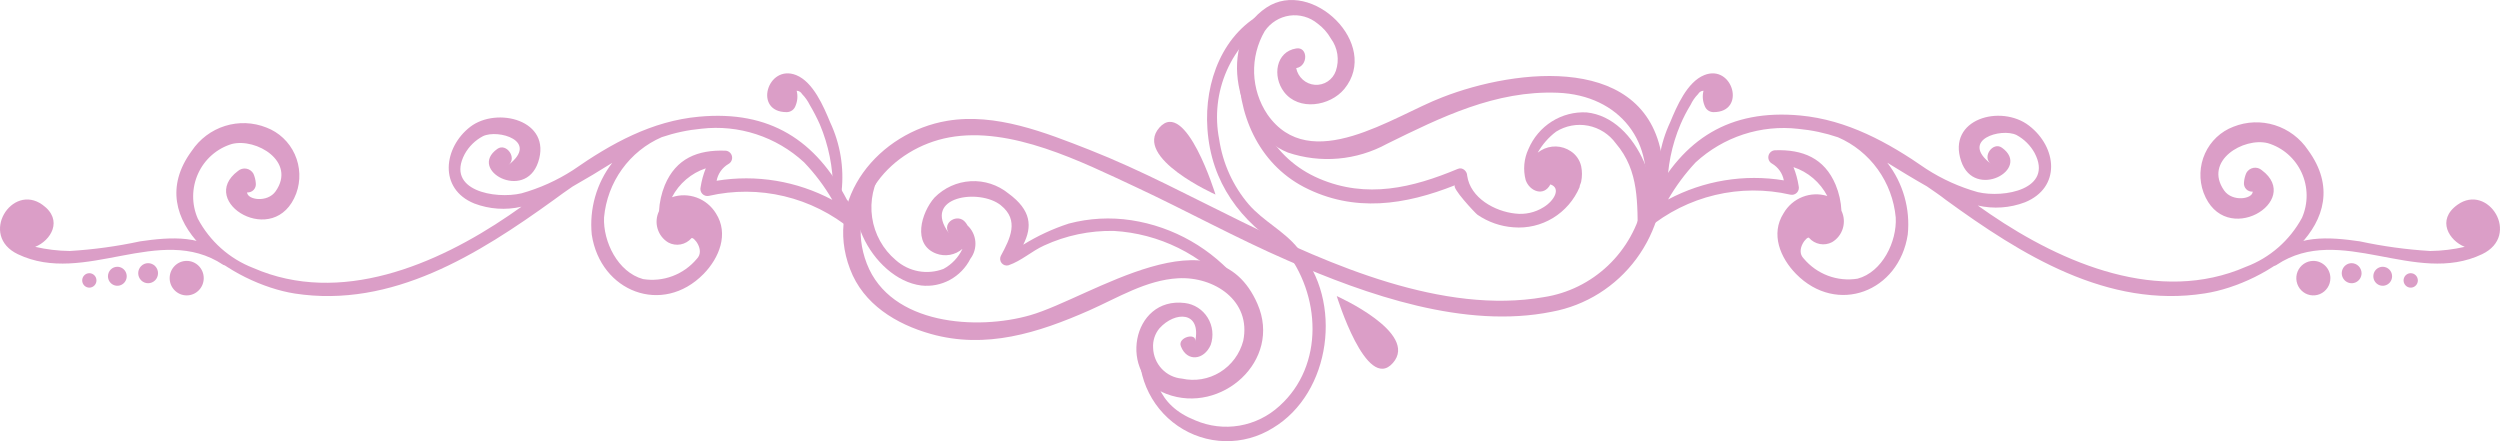 <?xml version="1.0" encoding="UTF-8"?> <svg xmlns="http://www.w3.org/2000/svg" width="289" height="51" viewBox="0 0 289 51" fill="none"><path fill-rule="evenodd" clip-rule="evenodd" d="M192.206 18.731C190.679 6.051 175.269 7.907 166.732 11.247C161.05 13.412 151.459 20.324 146.511 13.226C145.563 11.815 145.031 10.16 144.977 8.454C144.923 6.748 145.349 5.062 146.206 3.592C146.536 3.11 146.961 2.703 147.455 2.396C147.948 2.088 148.499 1.888 149.073 1.806C149.647 1.725 150.231 1.765 150.789 1.923C151.347 2.081 151.866 2.355 152.315 2.726C152.937 3.184 153.457 3.768 153.842 4.443C154.235 4.973 154.493 5.593 154.595 6.248C154.696 6.903 154.637 7.574 154.422 8.2C154.249 8.698 153.919 9.124 153.483 9.414C153.047 9.704 152.529 9.84 152.009 9.804C151.489 9.767 150.995 9.558 150.604 9.21C150.212 8.862 149.944 8.393 149.84 7.876C151.245 7.644 151.215 5.37 149.84 5.602C147.488 5.974 147.061 8.819 148.435 10.628C150.131 12.855 153.75 12.283 155.4 10.288C159.645 5.123 151.643 -2.609 146.404 0.871C140.494 4.783 142.891 15.252 148.878 17.633C150.754 18.266 152.738 18.503 154.708 18.33C156.678 18.157 158.592 17.578 160.333 16.628C166.61 13.535 172.887 10.443 180.065 10.721C187.243 10.999 191.504 16.489 189.961 23.417C189.365 26.204 187.945 28.743 185.892 30.695C183.838 32.648 181.246 33.922 178.461 34.349C166.839 36.375 153.781 30.638 143.579 25.643C137.745 22.798 132.002 19.705 125.954 17.324C120.823 15.314 115.096 13.025 109.491 13.968C101.656 15.283 95.15 22.937 98.265 31.102C99.793 35.169 103.595 37.473 107.597 38.602C113.965 40.396 119.998 38.494 125.924 35.88C129.207 34.427 132.506 32.37 136.187 32.169C140.341 31.937 144.678 34.752 143.716 39.406C143.316 40.917 142.356 42.213 141.036 43.025C139.716 43.837 138.138 44.103 136.63 43.767C135.743 43.692 134.914 43.29 134.3 42.637C133.687 41.984 133.331 41.126 133.3 40.226C133.244 39.4 133.507 38.585 134.033 37.953C135.851 35.942 138.905 35.958 138.157 39.499C138.401 38.386 136.095 38.973 136.508 40.025C137.21 41.865 139.18 41.648 139.959 39.87C140.136 39.353 140.197 38.803 140.137 38.26C140.077 37.717 139.898 37.194 139.612 36.73C139.327 36.266 138.942 35.872 138.487 35.578C138.032 35.284 137.517 35.096 136.981 35.03C130.765 34.241 129.207 43.411 134.858 45.545C141.166 47.927 148.222 41.71 145.366 35.138C140.524 24.004 126.092 34.427 119.097 36.437C112.988 38.2 102.954 37.597 100.205 30.483C97.456 23.37 103.091 17.107 109.72 15.886C116.852 14.571 124.992 18.685 131.3 21.623C137.195 24.375 142.907 27.53 148.863 30.112C158.026 34.102 169.359 38.076 179.408 36.035C183.303 35.316 186.786 33.134 189.159 29.925C191.533 26.716 192.621 22.718 192.206 18.731Z" fill="#DB9EC7"></path><path fill-rule="evenodd" clip-rule="evenodd" d="M183.409 12.994C181.996 12.919 180.593 13.286 179.392 14.043C178.19 14.801 177.247 15.914 176.689 17.231C176.166 18.351 176.052 19.622 176.369 20.819C176.812 22.102 178.461 22.783 179.225 21.314C180.492 21.747 179.667 23.215 178.43 23.958C177.45 24.572 176.291 24.829 175.147 24.685C172.825 24.437 169.969 22.906 169.603 20.293C169.603 19.814 169.084 19.288 168.534 19.52C163.28 21.716 157.996 22.999 152.498 20.649C147 18.298 144.525 13.009 144.22 7.242C144.22 7.106 144.167 6.976 144.072 6.881C143.978 6.785 143.85 6.731 143.716 6.731C143.582 6.731 143.454 6.785 143.36 6.881C143.265 6.976 143.212 7.106 143.212 7.242C142.968 13.102 145.442 18.855 150.741 21.623C156.545 24.623 162.455 23.695 168.213 21.406C167.694 21.607 170.519 24.623 170.794 24.824C172.033 25.672 173.471 26.174 174.964 26.277C176.556 26.41 178.149 26.034 179.519 25.202C180.889 24.369 181.966 23.123 182.6 21.638C182.6 21.422 182.737 21.221 182.783 21.004C182.905 20.413 182.905 19.802 182.783 19.21C182.619 18.496 182.186 17.875 181.577 17.479C181.07 17.138 180.479 16.949 179.872 16.932C179.264 16.916 178.664 17.073 178.14 17.386L177.758 17.649C178.294 16.7 179.016 15.874 179.881 15.221C180.989 14.528 182.313 14.282 183.592 14.531C184.87 14.78 186.01 15.506 186.784 16.566C189.549 19.798 189.243 23.54 189.35 27.499C189.356 27.626 189.403 27.748 189.483 27.846C189.563 27.944 189.672 28.014 189.795 28.043C189.917 28.073 190.046 28.061 190.161 28.011C190.276 27.96 190.372 27.873 190.435 27.762C192.802 22.736 189.381 13.597 183.409 12.994Z" fill="#DB9EC7"></path><path fill-rule="evenodd" clip-rule="evenodd" d="M143.273 32.602C140.117 28.748 135.67 26.205 130.78 25.458C128.371 25.091 125.914 25.222 123.557 25.844C121.71 26.443 119.941 27.264 118.287 28.288C119.357 26.185 119.219 24.298 116.577 22.365C115.344 21.364 113.789 20.859 112.21 20.948C110.632 21.036 109.141 21.711 108.024 22.844C106.497 24.576 105.428 28.241 108.208 29.308C108.718 29.502 109.271 29.554 109.808 29.459C110.345 29.364 110.847 29.125 111.262 28.767C110.793 29.759 110.022 30.572 109.063 31.087C108.139 31.439 107.138 31.531 106.166 31.351C105.195 31.171 104.29 30.727 103.55 30.066C102.072 28.82 101.1 27.067 100.818 25.142C100.537 23.217 100.965 21.254 102.022 19.628C102.465 18.901 101.457 18.329 100.907 18.824C95.99 23.215 100.816 32.293 106.497 33.004C107.642 33.133 108.799 32.906 109.813 32.353C110.828 31.801 111.653 30.949 112.179 29.911C112.608 29.343 112.812 28.633 112.75 27.92C112.688 27.207 112.364 26.544 111.843 26.061C111.782 25.946 111.71 25.837 111.629 25.736C110.758 24.561 108.819 25.736 109.704 26.973C106.528 22.674 113.263 21.762 115.691 23.726C117.86 25.458 116.776 27.576 115.691 29.587C115.628 29.72 115.603 29.869 115.621 30.016C115.639 30.163 115.698 30.302 115.791 30.416C115.884 30.53 116.008 30.614 116.147 30.659C116.287 30.704 116.436 30.707 116.577 30.669C118.104 30.143 119.234 29.045 120.701 28.38C123.23 27.215 125.986 26.639 128.764 26.695C131.353 26.844 133.886 27.513 136.217 28.663C138.548 29.812 140.63 31.419 142.342 33.391C142.815 33.932 143.731 33.143 143.273 32.602Z" fill="#DB9EC7"></path><path fill-rule="evenodd" clip-rule="evenodd" d="M266.812 17.355C265.892 15.978 264.536 14.96 262.967 14.468C261.398 13.976 259.711 14.04 258.183 14.649C256.728 15.198 255.548 16.309 254.901 17.738C254.254 19.167 254.193 20.798 254.732 22.272C257.175 28.767 266.262 23.247 261.467 19.674C261.336 19.56 261.181 19.476 261.014 19.429C260.847 19.383 260.672 19.373 260.501 19.403C260.331 19.433 260.169 19.5 260.027 19.6C259.885 19.701 259.766 19.832 259.68 19.984C259.526 20.331 259.433 20.702 259.405 21.081C259.386 21.222 259.399 21.365 259.442 21.5C259.485 21.635 259.558 21.759 259.655 21.861C259.752 21.964 259.87 22.043 260.002 22.093C260.133 22.142 260.273 22.162 260.413 22.149C260.413 23.015 258.061 23.37 257.114 22.025C254.701 18.592 259.359 15.839 262.169 16.551C263.022 16.806 263.81 17.242 264.483 17.83C265.155 18.418 265.696 19.145 266.069 19.962C266.442 20.779 266.638 21.666 266.646 22.566C266.652 23.466 266.47 24.357 266.11 25.179C264.695 27.794 262.396 29.804 259.634 30.839C249.615 35.215 238.467 30.483 230.051 24.746L228.631 23.757C230.445 24.177 232.341 24.047 234.083 23.386C238.268 21.685 237.81 17.03 234.557 14.525C231.304 12.02 225.057 13.736 226.707 18.623C228.234 23.185 234.862 19.535 231.426 17.076C230.387 16.334 229.104 18.128 230.128 18.917C226.539 16.149 231.35 14.757 233.106 15.607C233.985 16.081 234.711 16.8 235.198 17.68C237.413 21.886 231.64 22.922 228.631 22.21C226.531 21.621 224.529 20.72 222.69 19.535C218.246 16.442 213.527 13.86 208.105 13.35C199.904 12.592 194.589 16.087 191 22.968C190.557 23.308 190.572 24.638 190.144 25.025C189.717 25.411 189.793 26.989 190.45 26.448C192.728 24.562 195.399 23.228 198.263 22.544C201.126 21.861 204.105 21.848 206.975 22.504C207.111 22.533 207.252 22.526 207.384 22.484C207.517 22.442 207.636 22.366 207.731 22.263C207.827 22.161 207.894 22.035 207.927 21.899C207.961 21.762 207.959 21.619 207.922 21.484C207.806 20.741 207.606 20.015 207.326 19.319C209.008 19.877 210.409 21.074 211.236 22.659C210.294 22.366 209.283 22.403 208.365 22.765C207.447 23.127 206.678 23.793 206.181 24.654C204.653 27.05 205.799 29.803 207.616 31.659C212.351 36.483 219.529 33.731 220.537 27.112C220.843 24.138 219.994 21.16 218.169 18.808C219.62 19.705 221.224 20.68 222.751 21.545C223.484 22.056 224.278 22.581 224.92 23.092C233.64 29.432 243.629 35.695 254.884 33.916C262.062 32.819 272.906 25.674 266.812 17.355ZM214.733 32.215C213.584 32.4 212.407 32.282 211.316 31.874C210.224 31.465 209.255 30.778 208.502 29.88C207.509 28.875 208.93 27.221 209.128 27.499C209.454 27.869 209.892 28.119 210.373 28.208C210.854 28.298 211.351 28.223 211.786 27.994C212.387 27.64 212.833 27.067 213.034 26.393C213.236 25.719 213.177 24.992 212.87 24.36C212.822 23.328 212.594 22.312 212.198 21.36C210.9 18.267 208.38 17.262 205.218 17.37C205.038 17.372 204.863 17.435 204.722 17.549C204.581 17.662 204.481 17.821 204.439 17.998C204.397 18.176 204.414 18.363 204.489 18.53C204.564 18.696 204.692 18.832 204.852 18.917C205.202 19.122 205.504 19.4 205.739 19.734C205.973 20.067 206.134 20.448 206.211 20.85C201.633 20.098 196.937 20.874 192.832 23.061C193.728 21.516 194.794 20.079 196.009 18.777C197.602 17.31 199.486 16.205 201.535 15.536C203.585 14.866 205.752 14.648 207.891 14.896C209.45 15.041 210.988 15.368 212.473 15.87C214.308 16.664 215.897 17.946 217.071 19.579C218.246 21.212 218.963 23.137 219.147 25.148C219.3 27.932 217.589 31.458 214.733 32.215Z" fill="#DB9EC7"></path><path fill-rule="evenodd" clip-rule="evenodd" d="M197.017 8.68C195.032 9.468 193.825 12.314 193.077 14.123C191.906 16.61 191.446 19.379 191.748 22.118C191.855 22.721 192.741 22.504 192.741 21.963C192.727 19.352 193.247 16.767 194.268 14.37C194.6 13.595 194.988 12.845 195.429 12.128C195.646 11.663 195.94 11.239 196.299 10.876C196.362 10.762 196.453 10.667 196.562 10.599C196.672 10.531 196.797 10.493 196.925 10.489C196.781 11.059 196.823 11.662 197.048 12.205C197.119 12.427 197.258 12.62 197.445 12.756C197.631 12.892 197.856 12.965 198.086 12.963C201.919 12.963 200.301 7.365 197.017 8.68Z" fill="#DB9EC7"></path><path fill-rule="evenodd" clip-rule="evenodd" d="M284.07 23.68C281.626 25.442 283.123 27.824 284.925 28.535C283.617 28.836 282.281 28.997 280.939 29.015C278.202 28.851 275.481 28.479 272.799 27.901C269.286 27.391 265.27 27.066 262.627 29.911C262.536 29.987 262.479 30.097 262.467 30.216C262.456 30.334 262.491 30.453 262.566 30.545C262.641 30.638 262.749 30.696 262.867 30.708C262.984 30.719 263.101 30.683 263.193 30.607C270.523 25.752 279.213 33.081 286.926 29.386C291.477 27.221 287.628 21.113 284.07 23.68Z" fill="#DB9EC7"></path><path fill-rule="evenodd" clip-rule="evenodd" d="M267.423 30.159C267.033 30.159 266.652 30.276 266.328 30.495C266.004 30.714 265.752 31.026 265.603 31.39C265.454 31.755 265.415 32.156 265.491 32.543C265.567 32.93 265.754 33.285 266.03 33.564C266.305 33.843 266.656 34.033 267.039 34.11C267.421 34.187 267.817 34.148 268.177 33.997C268.537 33.846 268.845 33.59 269.061 33.262C269.278 32.934 269.393 32.548 269.393 32.154C269.393 31.625 269.186 31.117 268.816 30.743C268.447 30.369 267.946 30.159 267.423 30.159Z" fill="#DB9EC7"></path><path fill-rule="evenodd" clip-rule="evenodd" d="M271.852 30.422C271.626 30.422 271.404 30.49 271.216 30.617C271.027 30.745 270.881 30.926 270.794 31.138C270.707 31.35 270.685 31.583 270.729 31.808C270.773 32.033 270.882 32.239 271.042 32.402C271.202 32.564 271.406 32.674 271.629 32.719C271.851 32.764 272.081 32.741 272.29 32.653C272.5 32.565 272.679 32.417 272.805 32.226C272.93 32.035 272.998 31.811 272.998 31.581C272.994 31.275 272.872 30.983 272.658 30.766C272.444 30.549 272.155 30.426 271.852 30.422Z" fill="#DB9EC7"></path><path fill-rule="evenodd" clip-rule="evenodd" d="M275.441 30.839C275.227 30.839 275.017 30.904 274.839 31.024C274.66 31.145 274.521 31.316 274.439 31.517C274.357 31.718 274.336 31.938 274.378 32.151C274.42 32.364 274.523 32.56 274.674 32.713C274.826 32.867 275.019 32.971 275.23 33.014C275.44 33.056 275.658 33.035 275.856 32.951C276.054 32.868 276.224 32.728 276.343 32.547C276.462 32.367 276.526 32.154 276.526 31.937C276.526 31.646 276.411 31.367 276.208 31.161C276.005 30.955 275.729 30.839 275.441 30.839Z" fill="#DB9EC7"></path><path fill-rule="evenodd" clip-rule="evenodd" d="M278.679 31.581C278.516 31.581 278.356 31.631 278.221 31.722C278.085 31.814 277.979 31.944 277.917 32.097C277.854 32.25 277.838 32.417 277.87 32.579C277.902 32.741 277.98 32.89 278.096 33.007C278.211 33.124 278.358 33.203 278.518 33.236C278.678 33.268 278.844 33.251 278.994 33.188C279.145 33.125 279.274 33.018 279.365 32.88C279.455 32.743 279.504 32.582 279.504 32.416C279.504 32.195 279.417 31.983 279.262 31.826C279.107 31.669 278.898 31.581 278.679 31.581Z" fill="#DB9EC7"></path><path fill-rule="evenodd" clip-rule="evenodd" d="M34.075 33.932C45.316 35.664 55.304 29.401 64.024 23.107C64.742 22.581 65.46 22.056 66.193 21.561C67.72 20.695 69.354 19.721 70.775 18.824C68.957 21.179 68.109 24.154 68.408 27.128C69.415 33.746 76.594 36.499 81.328 31.674C83.145 29.819 84.276 27.035 82.764 24.669C82.247 23.824 81.464 23.18 80.541 22.84C79.619 22.501 78.61 22.486 77.678 22.798C78.504 21.214 79.906 20.016 81.588 19.458C81.307 20.154 81.107 20.88 80.992 21.623C80.955 21.758 80.953 21.901 80.986 22.038C81.02 22.174 81.087 22.3 81.182 22.402C81.277 22.505 81.397 22.581 81.529 22.623C81.662 22.665 81.803 22.672 81.939 22.643C84.808 21.987 87.788 22 90.651 22.684C93.514 23.367 96.186 24.702 98.464 26.587C99.121 27.128 99.411 25.721 98.769 25.164C98.357 24.777 98.357 23.447 97.914 23.107C94.325 16.226 89.01 12.731 80.809 13.489C75.341 13.984 70.668 16.582 66.224 19.674C64.385 20.859 62.383 21.76 60.283 22.349C57.228 23.061 51.501 22.025 53.715 17.819C54.203 16.935 54.936 16.215 55.823 15.746C57.564 14.896 62.375 16.288 58.786 19.056C59.809 18.267 58.526 16.473 57.488 17.216C54.051 19.659 60.664 23.308 62.207 18.762C63.856 13.875 57.427 12.298 54.357 14.664C51.287 17.03 50.646 21.824 54.83 23.525C56.573 24.186 58.468 24.316 60.283 23.896L58.862 24.886C50.447 30.623 39.298 35.355 29.279 30.978C26.533 29.919 24.256 27.893 22.865 25.272C22.505 24.45 22.322 23.559 22.329 22.659C22.336 21.759 22.533 20.871 22.906 20.055C23.279 19.238 23.82 18.511 24.492 17.923C25.164 17.335 25.953 16.898 26.805 16.643C29.631 15.932 34.274 18.685 31.86 22.117C30.914 23.463 28.592 23.107 28.562 22.241C28.701 22.254 28.842 22.235 28.973 22.185C29.105 22.136 29.223 22.056 29.32 21.954C29.417 21.851 29.489 21.728 29.533 21.593C29.576 21.458 29.589 21.315 29.57 21.174C29.542 20.795 29.449 20.423 29.295 20.076C29.209 19.924 29.09 19.793 28.948 19.693C28.806 19.593 28.644 19.525 28.473 19.496C28.302 19.466 28.128 19.475 27.961 19.522C27.794 19.569 27.639 19.653 27.508 19.767C22.712 23.339 31.799 28.86 34.243 22.365C34.782 20.89 34.721 19.26 34.074 17.831C33.427 16.402 32.246 15.291 30.791 14.741C29.264 14.132 27.576 14.068 26.008 14.56C24.439 15.052 23.083 16.071 22.163 17.448C16.099 25.674 26.958 32.819 34.075 33.932ZM69.828 25.133C70.011 23.121 70.728 21.197 71.903 19.564C73.078 17.93 74.667 16.649 76.502 15.855C77.987 15.352 79.524 15.025 81.084 14.88C83.221 14.634 85.385 14.852 87.432 15.522C89.478 16.191 91.36 17.296 92.95 18.762C94.207 20.074 95.304 21.532 96.219 23.107C92.114 20.92 87.418 20.144 82.84 20.896C82.917 20.494 83.078 20.113 83.312 19.78C83.547 19.447 83.849 19.168 84.199 18.963C84.359 18.878 84.487 18.742 84.562 18.576C84.637 18.41 84.654 18.223 84.612 18.045C84.57 17.867 84.471 17.709 84.329 17.595C84.188 17.481 84.013 17.418 83.833 17.417C80.671 17.308 78.151 18.298 76.853 21.406C76.464 22.361 76.237 23.375 76.181 24.406C75.874 25.038 75.815 25.765 76.017 26.439C76.218 27.114 76.664 27.686 77.266 28.04C77.7 28.269 78.197 28.344 78.678 28.255C79.159 28.165 79.598 27.915 79.923 27.545C80.121 27.267 81.557 28.922 80.549 29.927C79.798 30.823 78.832 31.509 77.743 31.918C76.654 32.327 75.48 32.445 74.333 32.262C71.416 31.458 69.706 27.932 69.828 25.133Z" fill="#DB9EC7"></path><path fill-rule="evenodd" clip-rule="evenodd" d="M92.034 8.68C94.004 9.468 95.211 12.314 95.959 14.123C97.13 16.61 97.59 19.379 97.288 22.118C97.181 22.721 96.31 22.504 96.295 21.963C96.302 19.353 95.782 16.77 94.768 14.37C94.424 13.601 94.036 12.852 93.607 12.128C93.379 11.666 93.08 11.243 92.721 10.876C92.659 10.762 92.568 10.667 92.458 10.599C92.349 10.531 92.224 10.493 92.095 10.489C92.24 11.059 92.197 11.662 91.973 12.205C91.902 12.427 91.763 12.62 91.576 12.756C91.389 12.892 91.165 12.965 90.934 12.963C87.055 12.963 88.705 7.365 92.034 8.68Z" fill="#DB9EC7"></path><path fill-rule="evenodd" clip-rule="evenodd" d="M4.92 23.68C7.364 25.442 5.867 27.824 4.065 28.535C5.373 28.836 6.709 28.997 8.051 29.015C10.788 28.851 13.509 28.479 16.191 27.901C19.704 27.391 23.72 27.066 26.378 29.911C26.444 29.995 26.48 30.1 26.479 30.208C26.478 30.315 26.439 30.419 26.371 30.502C26.302 30.584 26.207 30.639 26.103 30.659C25.998 30.678 25.89 30.66 25.797 30.607C18.467 25.752 9.777 33.081 2.064 29.386C-2.472 27.221 1.377 21.113 4.92 23.68Z" fill="#DB9EC7"></path><path d="M21.582 34.148C22.67 34.148 23.552 33.255 23.552 32.154C23.552 31.052 22.67 30.159 21.582 30.159C20.494 30.159 19.612 31.052 19.612 32.154C19.612 33.255 20.494 34.148 21.582 34.148Z" fill="#DB9EC7"></path><path fill-rule="evenodd" clip-rule="evenodd" d="M17.123 30.422C17.426 30.422 17.718 30.544 17.933 30.761C18.147 30.979 18.268 31.274 18.268 31.581C18.268 31.889 18.147 32.184 17.933 32.402C17.718 32.619 17.426 32.741 17.123 32.741C16.819 32.741 16.527 32.619 16.313 32.402C16.098 32.184 15.977 31.889 15.977 31.581C15.977 31.274 16.098 30.979 16.313 30.761C16.527 30.544 16.819 30.422 17.123 30.422Z" fill="#DB9EC7"></path><path fill-rule="evenodd" clip-rule="evenodd" d="M13.564 30.839C13.778 30.839 13.988 30.904 14.166 31.024C14.345 31.145 14.484 31.316 14.566 31.517C14.648 31.718 14.669 31.938 14.628 32.151C14.586 32.364 14.482 32.56 14.331 32.713C14.179 32.867 13.986 32.971 13.776 33.014C13.565 33.056 13.347 33.035 13.149 32.951C12.951 32.868 12.782 32.728 12.662 32.547C12.543 32.367 12.48 32.154 12.48 31.937C12.48 31.646 12.594 31.367 12.797 31.161C13.001 30.955 13.277 30.839 13.564 30.839Z" fill="#DB9EC7"></path><path fill-rule="evenodd" clip-rule="evenodd" d="M10.326 31.581C10.545 31.581 10.755 31.669 10.909 31.826C11.064 31.983 11.151 32.195 11.151 32.416C11.151 32.638 11.064 32.85 10.909 33.007C10.755 33.164 10.545 33.252 10.326 33.252C10.108 33.252 9.898 33.164 9.743 33.007C9.589 32.85 9.502 32.638 9.502 32.416C9.502 32.195 9.589 31.983 9.743 31.826C9.898 31.669 10.108 31.581 10.326 31.581Z" fill="#DB9EC7"></path><path fill-rule="evenodd" clip-rule="evenodd" d="M150.131 28.875C150.112 28.808 150.081 28.745 150.039 28.69C148.42 26.68 146.068 25.597 144.358 23.633C142.536 21.502 141.349 18.89 140.936 16.102C140.413 13.428 140.719 10.655 141.813 8.164C142.907 5.672 144.734 3.584 147.045 2.185C147.641 1.798 147.045 0.994 146.465 1.273C141.364 3.654 139.195 9.468 139.577 14.881C140.005 21.143 143.426 25.613 148.466 28.798C152.681 33.994 153.139 42.236 147.901 46.937C146.604 48.124 144.999 48.91 143.275 49.203C141.551 49.496 139.781 49.284 138.172 48.592C133.713 46.813 133.117 43.442 133.056 39.143C133.053 38.992 132.995 38.848 132.894 38.737C132.793 38.626 132.655 38.556 132.507 38.541C132.358 38.526 132.21 38.566 132.088 38.654C131.967 38.742 131.882 38.872 131.849 39.02C131.521 40.962 131.753 42.958 132.516 44.77C133.28 46.582 134.542 48.133 136.154 49.237C137.765 50.342 139.656 50.953 141.601 50.997C143.546 51.042 145.463 50.518 147.122 49.489C153.903 45.453 155.293 34.752 150.131 28.875Z" fill="#DB9EC7"></path><path fill-rule="evenodd" clip-rule="evenodd" d="M140.509 22.489C140.509 22.489 130.964 18.236 134.018 14.757C137.073 11.278 140.509 22.489 140.509 22.489Z" fill="#DB9EC7"></path><path fill-rule="evenodd" clip-rule="evenodd" d="M154.529 34.226C154.529 34.226 164.074 38.478 161.02 41.958C157.965 45.437 154.529 34.226 154.529 34.226Z" fill="#DB9EC7"></path></svg> 